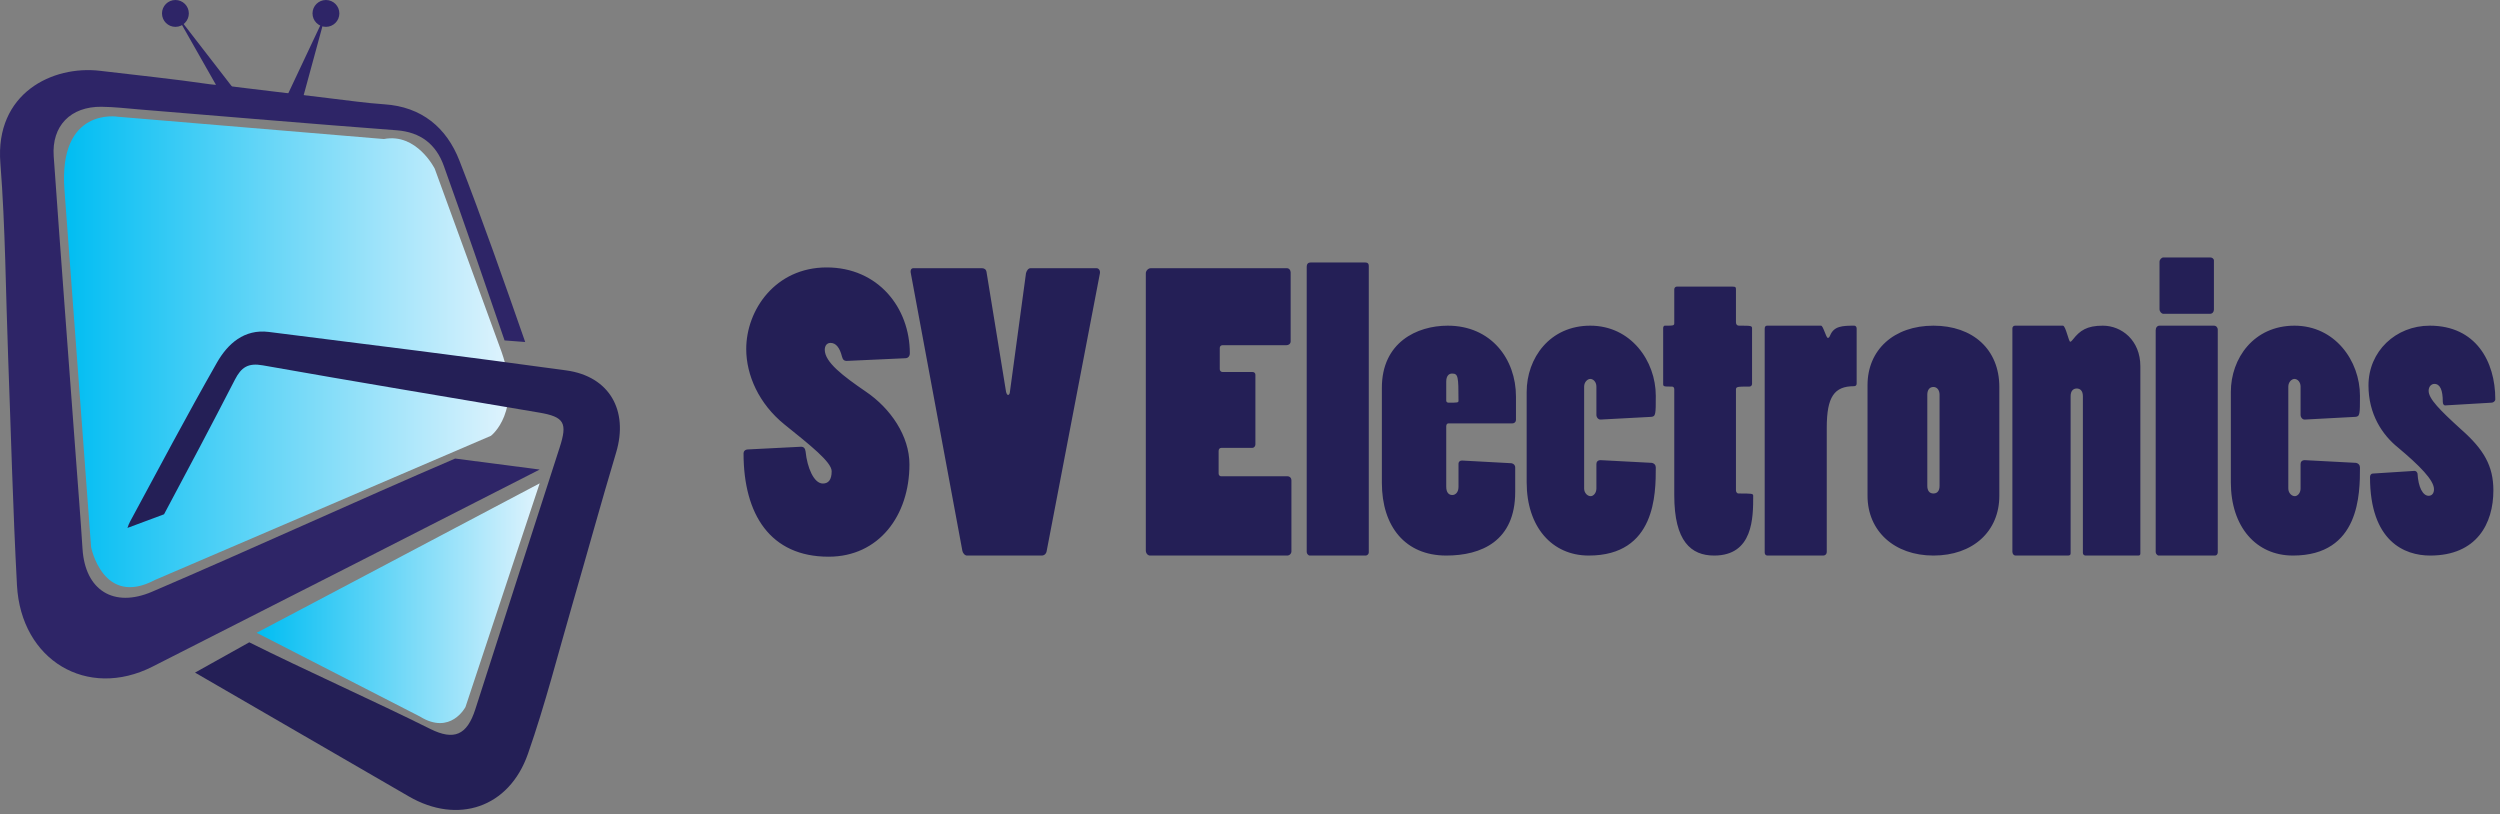 <svg width="261" height="85" viewBox="0 0 261 85" fill="none" xmlns="http://www.w3.org/2000/svg">
<rect x="0" y="0" width="261" height="85" fill="#808080" stroke="none"/>
<path d="M94.506 37.4L88.386 37.68C88.146 37.68 87.986 37.56 87.906 37.24C87.666 36.28 87.266 35.8 86.706 35.8C86.306 35.8 86.106 36.12 86.106 36.52C86.106 37.8 87.986 39.24 90.386 40.88C92.986 42.64 94.946 45.52 94.946 48.48C94.946 53.84 91.746 58.12 86.506 58.12C80.426 58.12 77.626 53.72 77.626 47.32C77.626 47.12 77.786 46.92 78.106 46.92L83.626 46.64C83.906 46.64 84.066 46.8 84.106 47.16C84.266 48.76 84.946 50.48 85.906 50.48C86.466 50.48 86.826 50.12 86.826 49.2C86.826 48.24 84.586 46.48 81.906 44.32C79.226 42.16 77.906 39.16 77.906 36.44C77.906 32.36 80.946 27.92 86.306 27.92C91.666 27.92 94.986 32.12 94.986 36.88C94.986 37.16 94.826 37.4 94.506 37.4ZM102.994 28.4L105.034 40.92C105.074 41.12 105.194 41.24 105.234 41.24C105.314 41.24 105.434 41.12 105.434 40.92L107.114 28.52C107.194 28.24 107.354 28 107.594 28H114.474C114.714 28 114.874 28.24 114.834 28.52L109.274 57.52C109.234 57.8 109.034 58 108.754 58H100.954C100.714 58 100.514 57.72 100.474 57.52L95.074 28.44C95.034 28.24 95.114 28 95.354 28H102.514C102.754 28 102.954 28.12 102.994 28.4ZM119.624 57.48V28.52C119.624 28.28 119.864 28 120.144 28H134.344C134.584 28 134.744 28.2 134.744 28.44V35.64C134.744 35.88 134.544 36.04 134.304 36.04H127.624C127.464 36.04 127.344 36.16 127.344 36.32V38.56C127.344 38.72 127.504 38.84 127.624 38.84H130.784C130.944 38.84 131.064 38.96 131.064 39.12V46.4C131.064 46.6 130.904 46.76 130.744 46.76H127.504C127.344 46.76 127.224 46.88 127.224 47.08V49.44C127.224 49.6 127.344 49.72 127.464 49.72H134.384C134.664 49.72 134.824 49.92 134.824 50.12V57.56C134.824 57.8 134.624 58 134.384 58H120.064C119.824 58 119.624 57.76 119.624 57.48ZM142.581 58H136.741C136.581 58 136.421 57.8 136.421 57.64V27.88C136.421 27.52 136.581 27.4 136.861 27.4H142.501C142.781 27.4 142.901 27.52 142.901 27.76V57.68C142.901 57.84 142.741 58 142.581 58ZM144.267 50.4V40.48C144.267 35.76 147.907 34 151.147 34C155.667 34 158.267 37.48 158.267 41.4V43.84C158.267 44.04 158.107 44.2 157.907 44.2H151.227C151.067 44.2 150.987 44.32 150.987 44.52V50.8C150.987 51.44 151.267 51.68 151.627 51.68C151.907 51.68 152.267 51.44 152.267 50.84V48.4C152.267 48.24 152.387 48.08 152.627 48.08L157.787 48.36C158.027 48.4 158.187 48.56 158.187 48.8V51.36C158.187 56.48 154.667 58 150.987 58C146.707 58 144.267 54.96 144.267 50.4ZM150.987 39.84V41.84C150.987 41.96 151.107 42.04 151.227 42.04C152.147 42.04 152.267 42.04 152.267 41.84C152.267 39.28 152.227 39 151.587 39C151.267 39 150.987 39.24 150.987 39.84ZM159.384 50.36V40.92C159.384 37.4 161.784 34 166.024 34C170.264 34 172.864 37.68 172.864 41.32C172.864 43.24 172.864 43.48 172.384 43.52L167.144 43.8C166.864 43.84 166.664 43.56 166.664 43.32V40.36C166.664 39.88 166.344 39.56 166.024 39.56C165.744 39.56 165.384 39.88 165.384 40.36V51C165.384 51.48 165.744 51.8 166.064 51.8C166.344 51.8 166.664 51.48 166.664 51V48.44C166.664 48.2 166.824 48.04 167.104 48.04L172.424 48.32C172.704 48.36 172.864 48.56 172.864 48.8C172.864 51.52 172.864 58 165.864 58C162.024 58 159.384 55 159.384 50.36ZM174.794 51.72V40.64C174.794 40.48 174.714 40.36 174.554 40.36C173.714 40.36 173.634 40.36 173.634 40.08V34.24C173.634 34.12 173.714 34 173.794 34C174.714 34 174.794 34 174.794 33.72V30.2C174.794 30.04 174.914 29.92 175.074 29.92H180.834C181.234 29.92 181.234 30 181.234 30.28V33.64C181.234 33.88 181.354 34 181.554 34C182.794 34 182.914 34 182.914 34.28V40.08C182.914 40.24 182.794 40.36 182.634 40.36C181.394 40.36 181.234 40.36 181.234 40.68V51.2C181.234 51.36 181.354 51.52 181.474 51.52C182.874 51.52 183.034 51.52 183.034 51.76C183.034 54.04 183.034 58 178.954 58C176.554 58 174.794 56.52 174.794 51.72ZM184.234 57.68V34.32C184.234 34.12 184.314 34 184.474 34H190.114C190.354 34 190.634 35.28 190.834 35.28C190.914 35.28 190.994 35.2 191.074 35C191.474 34.04 192.354 34 193.594 34C193.714 34 193.834 34.12 193.834 34.28V40.04C193.834 40.2 193.754 40.32 193.554 40.32C191.514 40.32 190.714 41.4 190.714 44.64V57.64C190.714 57.84 190.554 58 190.354 58H184.514C184.354 58 184.234 57.88 184.234 57.68ZM194.97 51.76V40.2C194.97 36.52 197.73 34 201.85 34C205.97 34 208.73 36.48 208.73 40.4V51.76C208.73 55.48 205.97 58 201.85 58C197.77 58 194.97 55.44 194.97 51.76ZM201.21 41.2V50.72C201.21 51.2 201.41 51.52 201.85 51.52C202.29 51.52 202.49 51.2 202.49 50.72V41.2C202.49 40.76 202.25 40.4 201.85 40.4C201.41 40.4 201.21 40.76 201.21 41.2ZM215.893 58H210.413C210.253 58 210.093 57.84 210.093 57.6V34.28C210.093 34.12 210.213 34 210.373 34H215.373C215.653 34 215.973 35.68 216.133 35.68C216.173 35.68 216.253 35.64 216.413 35.44C217.133 34.52 217.853 34 219.533 34C221.493 34 223.453 35.52 223.453 38.24V57.8C223.453 57.92 223.373 58 223.253 58H217.733C217.573 58 217.453 57.88 217.453 57.72V41.36C217.453 40.76 217.133 40.56 216.813 40.56C216.493 40.56 216.173 40.76 216.173 41.36V57.76C216.173 57.92 216.093 58 215.893 58ZM231.534 34.4V57.68C231.534 57.84 231.414 58 231.254 58H225.374C225.214 58 225.054 57.8 225.054 57.64V34.48C225.054 34.2 225.214 34 225.454 34H231.134C231.374 34 231.534 34.2 231.534 34.4ZM231.134 27.2V32.32C231.134 32.56 230.974 32.76 230.734 32.76H225.854C225.654 32.76 225.454 32.52 225.454 32.28V27.32C225.454 27.12 225.654 26.88 225.854 26.88H230.774C230.934 26.88 231.134 27 231.134 27.2ZM232.9 50.36V40.92C232.9 37.4 235.3 34 239.54 34C243.78 34 246.38 37.68 246.38 41.32C246.38 43.24 246.38 43.48 245.9 43.52L240.66 43.8C240.38 43.84 240.18 43.56 240.18 43.32V40.36C240.18 39.88 239.86 39.56 239.54 39.56C239.26 39.56 238.9 39.88 238.9 40.36V51C238.9 51.48 239.26 51.8 239.58 51.8C239.86 51.8 240.18 51.48 240.18 51V48.44C240.18 48.2 240.34 48.04 240.62 48.04L245.94 48.32C246.22 48.36 246.38 48.56 246.38 48.8C246.38 51.52 246.38 58 239.38 58C235.54 58 232.9 55 232.9 50.36ZM260.109 42.04L255.349 42.32C255.149 42.36 255.029 42.2 255.029 41.96C255.029 40.72 254.749 40.08 254.149 40.08C253.829 40.08 253.549 40.36 253.549 40.8C253.549 41.64 254.749 42.84 256.949 44.84C259.309 46.92 260.309 48.64 260.309 51.2C260.309 54.64 258.589 58 253.709 58C251.029 58 247.429 56.52 247.429 49.8C247.429 49.6 247.549 49.44 247.709 49.44L252.069 49.16C252.229 49.16 252.349 49.28 252.389 49.44C252.469 50.88 252.949 51.76 253.549 51.76C253.909 51.76 254.109 51.48 254.109 51.08C254.109 50.12 252.589 48.6 250.349 46.72C248.709 45.4 247.269 43.24 247.269 40.24C247.269 36.68 250.109 34 253.669 34C258.469 34 260.509 37.72 260.509 41.68C260.509 41.88 260.309 42.04 260.109 42.04Z" fill="#241F56"/>
<path fill-rule="evenodd" clip-rule="evenodd" d="M12.338 12.191C12.338 12.191 6.068 11.085 6.732 19.864L9.51 57.118C9.51 57.118 10.752 63.426 16.174 60.549L51.253 45.499C51.253 45.499 54.573 42.998 52.359 36.724L45.388 17.614C45.388 17.614 43.507 13.851 40.076 14.515" fill="url(#paint0_linear_72_382)"/>
<path fill-rule="evenodd" clip-rule="evenodd" d="M26.797 66.063L56.343 50.46L48.597 73.809C48.597 73.809 47.048 76.796 43.839 74.805L26.797 66.063Z" fill="url(#paint1_linear_72_382)"/>
<path fill-rule="evenodd" clip-rule="evenodd" d="M59.122 38.67C48.778 37.25 38.418 35.952 28.058 34.654C25.5 34.335 23.774 35.881 22.644 37.864C19.53 43.331 16.58 48.892 13.592 54.43C13.478 54.642 13.381 54.876 13.305 55.116L17.126 53.691C19.625 49.019 22.106 44.338 24.529 39.627C25.188 38.347 25.898 37.87 27.424 38.14C37.036 39.846 46.67 41.437 56.294 43.074C58.926 43.522 59.258 44.156 58.428 46.719C55.48 55.822 52.555 64.934 49.626 74.043C48.756 76.746 47.417 77.345 44.907 76.094C39.18 73.239 31.749 69.918 26.023 67.058L20.36 70.219C27.805 74.526 35.243 78.844 42.689 83.15C47.791 86.102 53.147 84.33 55.114 78.71C56.926 73.53 58.278 68.188 59.811 62.912C61.325 57.693 62.764 52.452 64.323 47.247C65.636 42.86 63.629 39.29 59.122 38.67Z" fill="#241F56"/>
<path fill-rule="evenodd" clip-rule="evenodd" d="M47.516 47.873C37.197 52.304 26.195 57.353 15.874 61.777C11.882 63.489 8.89 61.639 8.615 57.306C8.409 54.062 8.147 50.822 7.907 47.58C7.136 37.157 6.342 26.736 5.607 16.31C5.384 13.134 7.375 11.114 10.594 11.147C11.941 11.161 13.287 11.323 14.633 11.433C23.554 12.161 32.472 12.929 41.398 13.6C43.923 13.79 45.529 15.07 46.334 17.315C48.505 23.37 50.594 29.454 52.676 35.54L54.831 35.706C52.708 29.622 50.304 22.748 47.956 16.75C46.62 13.335 44.036 11.148 40.13 10.89C38.187 10.762 36.254 10.47 34.317 10.249C34.311 10.249 34.305 10.247 34.299 10.246L22.798 8.856C22.523 8.863 22.231 8.842 21.919 8.797C18.111 8.241 14.28 7.852 10.458 7.394C5.48 6.799 -0.534 9.73 0.038 17.02C0.566 23.746 0.596 30.512 0.849 37.26C1.146 45.208 1.347 53.161 1.772 61.101C2.191 68.932 9.102 73.05 15.915 69.599C27.867 63.544 44.409 55.114 56.343 49.021L47.516 47.873Z" fill="#2E2567"/>
<path fill-rule="evenodd" clip-rule="evenodd" d="M22.798 9.299L18.314 1.402L24.585 9.514L29.901 10.157L34.027 1.402L31.588 10.361L22.798 9.299Z" fill="#2E2567"/>
<path fill-rule="evenodd" clip-rule="evenodd" d="M19.715 1.402C19.715 2.176 19.088 2.804 18.314 2.804C17.539 2.804 16.912 2.176 16.912 1.402C16.912 0.628 17.539 0 18.314 0C19.088 0 19.715 0.628 19.715 1.402Z" fill="#2E2567"/>
<path fill-rule="evenodd" clip-rule="evenodd" d="M35.429 1.402C35.429 2.176 34.802 2.803 34.028 2.803C33.253 2.803 32.626 2.176 32.626 1.402C32.626 0.628 33.253 0 34.028 0C34.802 0 35.429 0.628 35.429 1.402Z" fill="#2E2567"/>
<defs>
<linearGradient id="paint0_linear_72_382" x1="6.682" y1="36.724" x2="53.12" y2="36.724" gradientUnits="userSpaceOnUse">
<stop stop-color="#00BDF2"/>
<stop offset="1" stop-color="#DFF3FD"/>
</linearGradient>
<linearGradient id="paint1_linear_72_382" x1="26.797" y1="62.974" x2="56.343" y2="62.974" gradientUnits="userSpaceOnUse">
<stop stop-color="#00BDF2"/>
<stop offset="1" stop-color="#DFF3FD"/>
</linearGradient>
</defs>
</svg>
